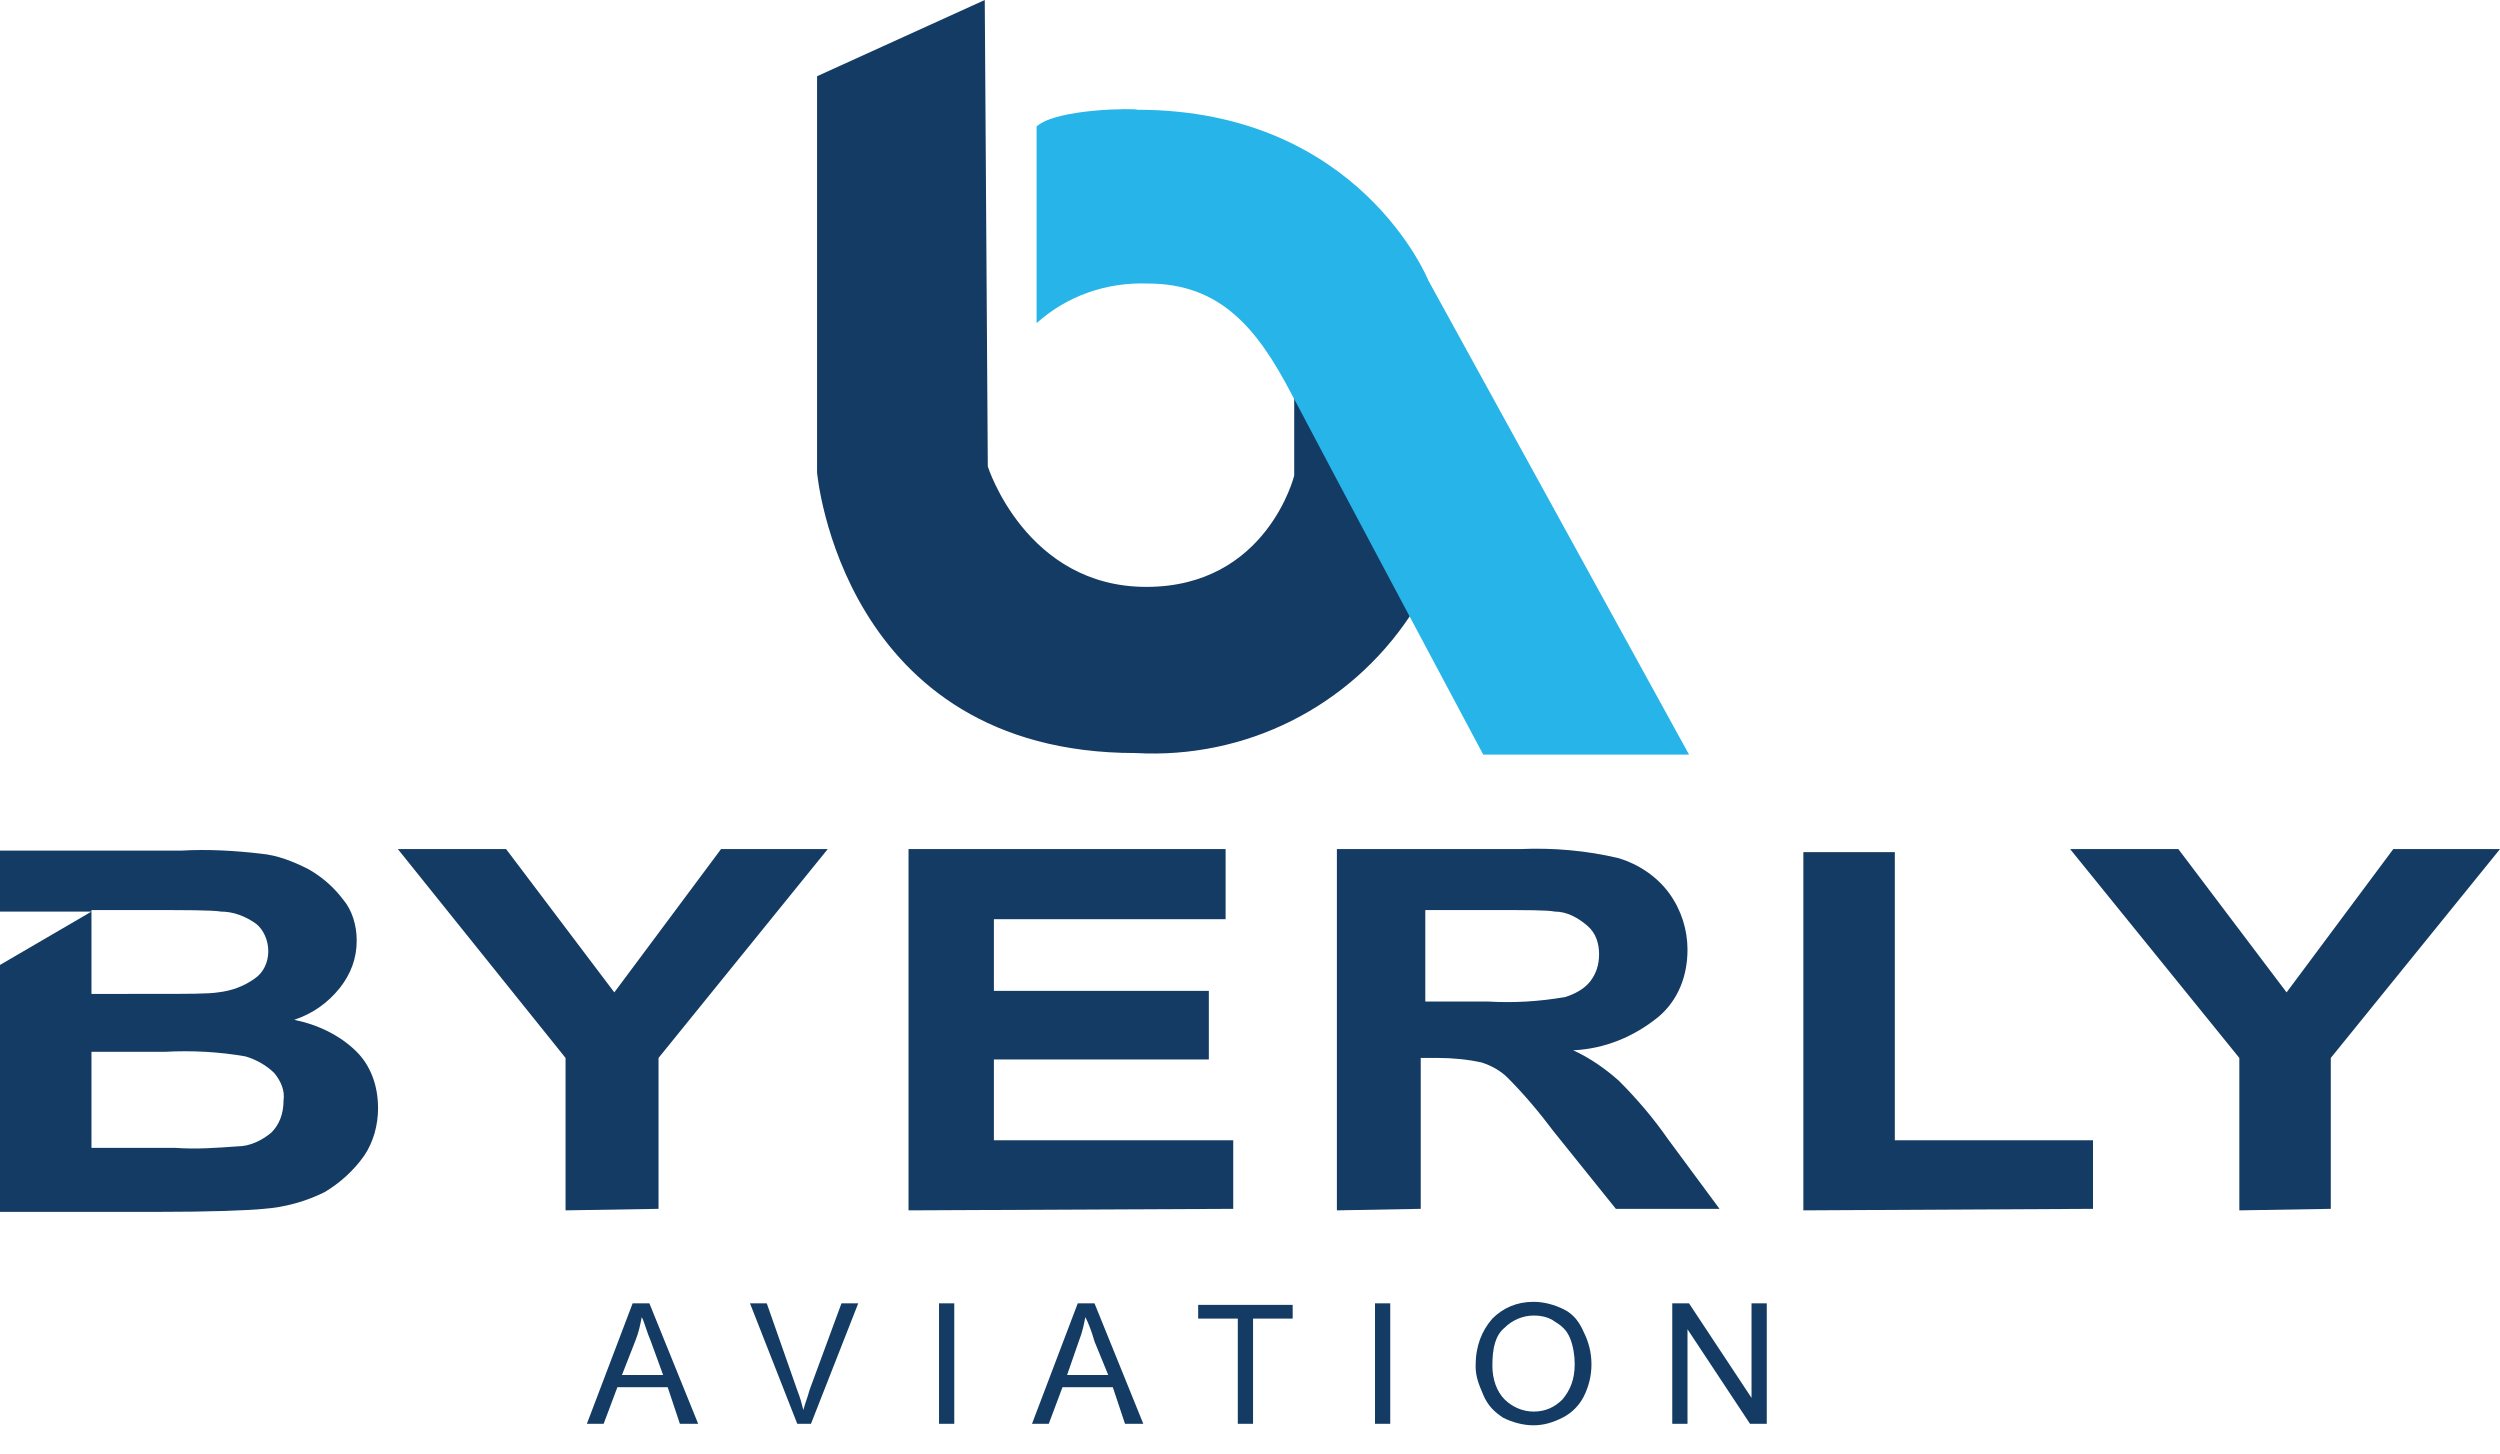 <svg id="Layer_1" xmlns="http://www.w3.org/2000/svg" viewBox="0 0 164 95.4"><style>.st0{fill:#143b63}.st1{fill:#26b4e9}.st2{enable-background:new}</style><path class="st0" d="M64.6 0l-11 5v26s1.6 18.4 20.9 18.4c7.2.4 14-3 18-9l-7.6-14.7v5.5s-1.8 7.3-9.7 7.3-10.4-7.9-10.4-7.9L64.6 0z"/><path class="st1" d="M68 8.3v12.9c2-1.8 4.6-2.7 7.3-2.6 4.8 0 7.2 3 9.4 7.2s12.6 23.7 12.6 23.7h13.5L93.7 18.4S89.2 7.2 74.6 7.2c0-.1-5.3-.1-6.6 1.1z"/><path class="st0" d="M37.1 79.4v-10l-11-13.7h7.1l7.1 9.4 7-9.4h7L43.2 69.4v9.9l-6.1.1zM59.6 79.4V55.7h20.8v4.6H65.2V65h14.1v4.5H65.2v5.3h15.7v4.5l-21.3.1zM87.7 79.4V55.7h12c2.2-.1 4.4.1 6.5.6 1.3.4 2.5 1.2 3.3 2.3.8 1.1 1.2 2.4 1.2 3.7 0 1.7-.6 3.3-1.9 4.4-1.6 1.3-3.5 2.1-5.6 2.2 1.1.5 2.1 1.2 3 2 1.2 1.2 2.3 2.5 3.2 3.8l3.4 4.6H106l-4.1-5.1c-.9-1.2-1.9-2.4-3-3.5-.5-.5-1.1-.8-1.7-1-.9-.2-1.9-.3-2.9-.3h-1.1v9.9l-5.5.1zm5.7-13.7h4.2c1.7.1 3.4 0 5.1-.3.6-.2 1.2-.5 1.6-1 .4-.5.6-1.1.6-1.8s-.2-1.4-.8-1.9c-.6-.5-1.3-.9-2.1-.9-.5-.1-1.8-.1-4.1-.1h-4.4v6zM118.3 79.4V55.9h6v18.9h13v4.5l-19 .1zM146.9 79.4v-10l-11.1-13.7h7.1l7.1 9.4 7-9.4h7l-11.1 13.7v9.9l-6 .1z"/><path class="st2 st0" d="M38.5 93.4l3-7.9h1.1l3.2 7.9h-1.2l-.8-2.4h-3.3l-.9 2.4h-1.1zm2.3-3.2h2.7l-.8-2.2c-.3-.7-.4-1.2-.6-1.6-.1.5-.2 1-.4 1.5l-.9 2.3z"/><g class="st2"><path class="st0" d="M52.3 93.4l-3.1-7.9h1.1l2 5.7c.2.5.3.9.4 1.3.1-.4.3-.9.4-1.3l2.1-5.7h1.1l-3.1 7.9h-.9zM61.6 93.4v-7.9h1v7.9h-1z"/></g><path class="st2 st0" d="M67.7 93.4l3-7.9h1.1l3.2 7.9h-1.2L73 91h-3.3l-.9 2.4h-1.1zm2.3-3.2h2.7l-.9-2.2c-.2-.7-.4-1.2-.6-1.6-.1.5-.2 1-.4 1.5l-.8 2.3z"/><g class="st2"><path class="st0" d="M81.2 93.4v-6.9h-2.6v-.9h6.2v.9h-2.6v6.9h-1zM90.2 93.4v-7.9h1v7.9h-1zM96.8 89.6c0-1.3.4-2.3 1.1-3.1.7-.7 1.6-1.1 2.7-1.1.7 0 1.4.2 2 .5.6.3 1 .8 1.3 1.5.3.6.5 1.3.5 2.1s-.2 1.5-.5 2.1-.8 1.1-1.4 1.4-1.2.5-1.9.5-1.4-.2-2-.5c-.6-.4-1-.8-1.3-1.5s-.5-1.2-.5-1.9zm1.1 0c0 .9.3 1.7.8 2.2.5.5 1.2.8 1.9.8.8 0 1.4-.3 1.9-.8.5-.6.8-1.3.8-2.3 0-.6-.1-1.2-.3-1.7-.2-.5-.5-.8-1-1.1-.4-.3-.9-.4-1.4-.4-.7 0-1.4.3-1.9.8-.6.5-.8 1.3-.8 2.5zM109.7 93.4v-7.9h1.1l4.1 6.2v-6.2h1v7.9h-1.1l-4.1-6.2v6.2h-1z"/></g><path class="st0" d="M23.4 69c-1.1-1.1-2.6-1.8-4.1-2.1 1.2-.4 2.2-1.1 3-2.1.7-.9 1.1-1.9 1.1-3.1 0-1-.3-2-.9-2.7-.6-.8-1.4-1.5-2.3-2-1-.5-2-.9-3.1-1-1.7-.2-3.5-.3-5.2-.2H0v4h6v-.1h3.4c2.8 0 4.5 0 5.1.1.8 0 1.6.3 2.3.8.5.4.8 1.1.8 1.8s-.3 1.4-.9 1.8c-.7.5-1.5.8-2.4.9-.6.1-2 .1-4.3.1H6v-5.4l-6 3.5v16.2h10.1c3.8 0 6.2-.1 7.2-.2 1.4-.1 2.8-.5 4-1.1 1-.6 1.9-1.4 2.6-2.4.6-.9.9-2 .9-3.1 0-1.5-.5-2.8-1.4-3.7zm-5.6 5.3c-.6.5-1.4.9-2.2.9-1.4.1-2.7.2-4.1.1H6V69h4.8c1.8-.1 3.6 0 5.3.3.7.2 1.4.6 1.9 1.1.4.5.7 1.1.6 1.8 0 .9-.3 1.6-.8 2.1z"/></svg>